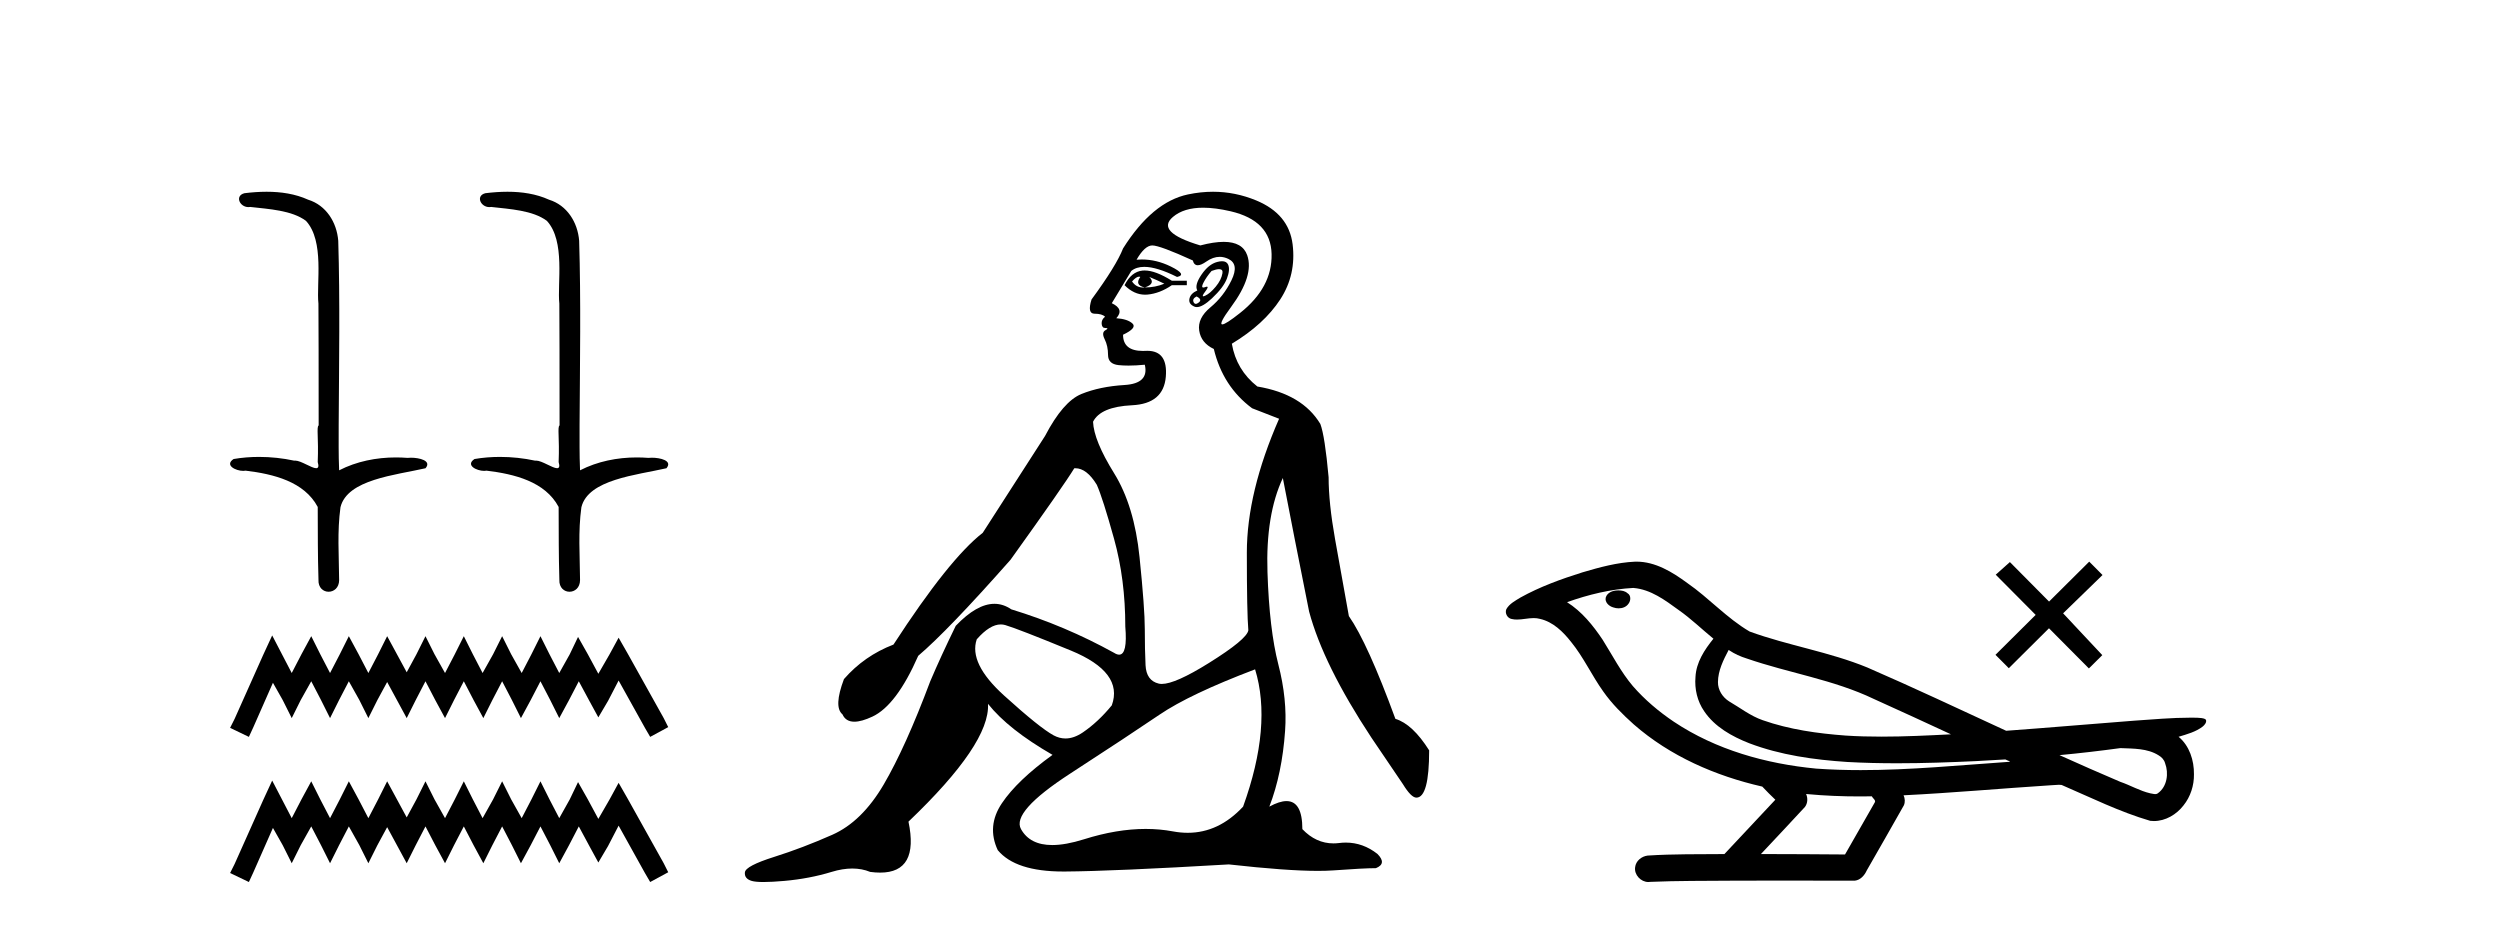 <?xml version='1.0' encoding='UTF-8' standalone='yes'?><svg xmlns='http://www.w3.org/2000/svg' xmlns:xlink='http://www.w3.org/1999/xlink' width='110.0' height='41.0' ><path d='M 11.729 8.437 C 11.401 8.437 11.074 8.462 10.757 8.501 C 10.319 8.612 10.544 9.113 10.932 9.113 C 10.958 9.113 10.985 9.111 11.012 9.106 C 11.833 9.2 12.843 9.253 13.463 9.718 C 14.285 10.614 13.916 12.476 14.011 13.36 C 14.018 13.408 14.021 16.932 14.021 18.718 C 13.918 18.789 14.024 19.247 13.98 20.33 C 14.04 20.531 14.002 20.601 13.91 20.601 C 13.709 20.601 13.246 20.266 12.985 20.266 C 12.971 20.266 12.958 20.267 12.946 20.269 C 12.445 20.161 11.92 20.104 11.401 20.104 C 11.02 20.104 10.642 20.134 10.278 20.197 C 9.867 20.469 10.371 20.719 10.706 20.719 C 10.743 20.719 10.777 20.716 10.809 20.709 C 12.032 20.857 13.387 21.189 13.98 22.306 C 13.986 23.548 13.979 24.369 14.013 25.511 C 13.998 25.862 14.227 26.037 14.458 26.037 C 14.688 26.037 14.921 25.865 14.922 25.523 C 14.914 24.398 14.833 23.41 14.981 22.318 C 15.279 21.094 17.403 20.906 18.723 20.603 C 19.011 20.265 18.444 20.139 18.079 20.139 C 18.025 20.139 17.975 20.142 17.933 20.147 C 17.763 20.134 17.593 20.127 17.423 20.127 C 16.56 20.127 15.691 20.299 14.922 20.694 C 14.891 19.956 14.904 19.378 14.902 18.718 C 14.918 15.93 14.963 13.232 14.883 10.595 C 14.819 9.78 14.349 9.031 13.559 8.787 C 12.991 8.529 12.359 8.437 11.729 8.437 Z' style='fill:#000000;stroke:none' /><path d='M 22.329 8.437 C 22.001 8.437 21.674 8.462 21.356 8.501 C 20.919 8.612 21.144 9.113 21.532 9.113 C 21.558 9.113 21.585 9.111 21.612 9.106 C 22.433 9.2 23.443 9.253 24.063 9.718 C 24.885 10.614 24.515 12.476 24.611 13.36 C 24.618 13.408 24.621 16.932 24.621 18.718 C 24.518 18.789 24.624 19.247 24.58 20.33 C 24.64 20.531 24.602 20.601 24.51 20.601 C 24.309 20.601 23.846 20.266 23.585 20.266 C 23.571 20.266 23.558 20.267 23.546 20.269 C 23.045 20.161 22.52 20.104 22 20.104 C 21.62 20.104 21.242 20.134 20.878 20.197 C 20.466 20.469 20.971 20.719 21.306 20.719 C 21.343 20.719 21.377 20.716 21.408 20.709 C 22.632 20.857 23.986 21.189 24.58 22.306 C 24.586 23.548 24.579 24.369 24.612 25.511 C 24.598 25.862 24.827 26.037 25.058 26.037 C 25.288 26.037 25.521 25.865 25.522 25.523 C 25.514 24.398 25.433 23.41 25.581 22.318 C 25.879 21.094 28.003 20.906 29.323 20.603 C 29.611 20.265 29.044 20.139 28.679 20.139 C 28.624 20.139 28.574 20.142 28.532 20.147 C 28.363 20.134 28.193 20.127 28.022 20.127 C 27.16 20.127 26.291 20.299 25.522 20.694 C 25.491 19.956 25.504 19.378 25.501 18.718 C 25.518 15.93 25.563 13.232 25.483 10.595 C 25.419 9.78 24.949 9.031 24.158 8.787 C 23.591 8.529 22.959 8.437 22.329 8.437 Z' style='fill:#000000;stroke:none' /><path d='M 11.976 27.959 L 11.579 28.819 L 10.323 31.63 L 10.124 32.026 L 10.951 32.423 L 11.149 31.993 L 12.009 30.042 L 12.439 30.803 L 12.836 31.597 L 13.232 30.803 L 13.695 29.976 L 14.125 30.803 L 14.522 31.597 L 14.919 30.803 L 15.349 29.976 L 15.812 30.803 L 16.208 31.597 L 16.605 30.803 L 17.035 30.009 L 17.465 30.803 L 17.895 31.597 L 18.292 30.803 L 18.721 29.976 L 19.151 30.803 L 19.581 31.597 L 19.978 30.803 L 20.408 29.976 L 20.838 30.803 L 21.267 31.597 L 21.664 30.803 L 22.094 29.976 L 22.524 30.803 L 22.921 31.597 L 23.351 30.803 L 23.78 29.976 L 24.21 30.803 L 24.607 31.597 L 25.037 30.803 L 25.467 29.976 L 25.93 30.836 L 26.327 31.564 L 26.756 30.836 L 27.219 29.943 L 28.377 32.026 L 28.608 32.423 L 29.402 31.993 L 29.203 31.597 L 27.616 28.753 L 27.219 28.059 L 26.823 28.786 L 26.327 29.646 L 25.864 28.786 L 25.434 28.025 L 25.07 28.786 L 24.607 29.613 L 24.177 28.786 L 23.78 27.992 L 23.384 28.786 L 22.954 29.613 L 22.491 28.786 L 22.094 27.992 L 21.697 28.786 L 21.234 29.613 L 20.805 28.786 L 20.408 27.992 L 20.011 28.786 L 19.581 29.613 L 19.118 28.786 L 18.721 27.992 L 18.325 28.786 L 17.895 29.58 L 17.465 28.786 L 17.035 27.992 L 16.638 28.786 L 16.208 29.613 L 15.778 28.786 L 15.349 27.992 L 14.952 28.786 L 14.522 29.613 L 14.092 28.786 L 13.695 27.992 L 13.265 28.786 L 12.836 29.613 L 12.406 28.786 L 11.976 27.959 Z' style='fill:#000000;stroke:none' /><path d='M 11.976 34.345 L 11.579 35.205 L 10.323 38.016 L 10.124 38.413 L 10.951 38.809 L 11.149 38.379 L 12.009 36.429 L 12.439 37.189 L 12.836 37.983 L 13.232 37.189 L 13.695 36.362 L 14.125 37.189 L 14.522 37.983 L 14.919 37.189 L 15.349 36.362 L 15.812 37.189 L 16.208 37.983 L 16.605 37.189 L 17.035 36.395 L 17.465 37.189 L 17.895 37.983 L 18.292 37.189 L 18.721 36.362 L 19.151 37.189 L 19.581 37.983 L 19.978 37.189 L 20.408 36.362 L 20.838 37.189 L 21.267 37.983 L 21.664 37.189 L 22.094 36.362 L 22.524 37.189 L 22.921 37.983 L 23.351 37.189 L 23.78 36.362 L 24.21 37.189 L 24.607 37.983 L 25.037 37.189 L 25.467 36.362 L 25.93 37.222 L 26.327 37.95 L 26.756 37.222 L 27.219 36.329 L 28.377 38.413 L 28.608 38.809 L 29.402 38.379 L 29.203 37.983 L 27.616 35.139 L 27.219 34.445 L 26.823 35.172 L 26.327 36.032 L 25.864 35.172 L 25.434 34.412 L 25.07 35.172 L 24.607 35.999 L 24.177 35.172 L 23.78 34.378 L 23.384 35.172 L 22.954 35.999 L 22.491 35.172 L 22.094 34.378 L 21.697 35.172 L 21.234 35.999 L 20.805 35.172 L 20.408 34.378 L 20.011 35.172 L 19.581 35.999 L 19.118 35.172 L 18.721 34.378 L 18.325 35.172 L 17.895 35.966 L 17.465 35.172 L 17.035 34.378 L 16.638 35.172 L 16.208 35.999 L 15.778 35.172 L 15.349 34.378 L 14.952 35.172 L 14.522 35.999 L 14.092 35.172 L 13.695 34.378 L 13.265 35.172 L 12.836 35.999 L 12.406 35.172 L 11.976 34.345 Z' style='fill:#000000;stroke:none' /><path d='M 50.116 12.173 Q 50.147 12.173 50.173 12.186 Q 49.909 12.549 50.371 12.648 Q 50.867 12.483 50.569 12.186 L 50.569 12.186 Q 50.9 12.318 51.23 12.483 Q 50.833 12.648 50.371 12.648 Q 50.335 12.651 50.3 12.651 Q 49.988 12.651 49.81 12.384 Q 49.995 12.173 50.116 12.173 ZM 50.365 11.901 Q 50.317 11.901 50.272 11.905 Q 49.777 11.955 49.48 12.549 Q 49.897 12.966 50.382 12.966 Q 50.434 12.966 50.487 12.962 Q 51.032 12.912 51.56 12.549 L 52.22 12.549 L 52.22 12.351 L 51.56 12.351 Q 50.839 11.901 50.365 11.901 ZM 53.639 11.843 Q 53.818 11.843 53.788 12.021 Q 53.738 12.318 53.491 12.615 Q 53.243 12.912 53.029 13.011 Q 52.973 13.037 52.946 13.037 Q 52.87 13.037 53.029 12.83 Q 53.195 12.613 53.104 12.613 Q 53.077 12.613 53.029 12.632 Q 52.978 12.651 52.946 12.651 Q 52.846 12.651 52.946 12.45 Q 53.078 12.186 53.309 11.922 Q 53.521 11.843 53.639 11.843 ZM 52.649 13.044 Q 52.913 13.176 52.748 13.308 Q 52.67 13.37 52.615 13.37 Q 52.552 13.37 52.517 13.292 Q 52.451 13.143 52.649 13.044 ZM 53.769 11.494 Q 53.677 11.494 53.557 11.526 Q 53.177 11.625 52.864 12.087 Q 52.55 12.549 52.682 12.78 Q 52.385 12.912 52.335 13.143 Q 52.286 13.374 52.55 13.49 Q 52.601 13.512 52.662 13.512 Q 52.914 13.512 53.326 13.127 Q 53.837 12.648 53.986 12.252 Q 54.135 11.856 54.036 11.641 Q 53.968 11.494 53.769 11.494 ZM 52.939 9.139 Q 53.472 9.139 54.151 9.297 Q 55.917 9.71 55.95 11.179 Q 55.983 12.648 54.564 13.77 Q 53.929 14.273 53.783 14.273 Q 53.602 14.273 54.168 13.506 Q 55.191 12.12 54.877 11.229 Q 54.671 10.642 53.842 10.642 Q 53.412 10.642 52.814 10.799 Q 50.833 10.205 51.609 9.545 Q 52.087 9.139 52.939 9.139 ZM 50.701 10.799 Q 51.032 10.799 52.484 11.46 Q 52.537 11.671 52.702 11.671 Q 52.847 11.671 53.078 11.509 Q 53.375 11.301 53.667 11.301 Q 53.861 11.301 54.052 11.394 Q 54.531 11.625 54.184 12.334 Q 53.837 13.044 53.26 13.523 Q 52.682 14.002 52.765 14.546 Q 52.847 15.091 53.408 15.355 Q 53.804 17.006 55.092 17.963 L 56.28 18.425 Q 54.861 21.66 54.861 24.317 Q 54.861 26.975 54.927 27.734 Q 54.861 28.13 53.194 29.17 Q 51.715 30.093 51.119 30.093 Q 51.043 30.093 50.982 30.078 Q 50.437 29.946 50.404 29.269 Q 50.371 28.592 50.371 27.685 Q 50.371 26.777 50.14 24.516 Q 49.909 22.254 49.018 20.818 Q 48.127 19.382 48.094 18.557 Q 48.424 17.897 49.81 17.831 Q 51.197 17.765 51.296 16.576 Q 51.391 15.436 50.482 15.436 Q 50.444 15.436 50.404 15.438 Q 50.344 15.441 50.287 15.441 Q 49.414 15.441 49.414 14.728 Q 50.041 14.431 49.827 14.233 Q 49.612 14.035 49.117 14.002 Q 49.48 13.605 48.919 13.341 L 49.777 11.922 Q 49.995 11.742 50.348 11.742 Q 50.903 11.742 51.791 12.186 Q 52.253 12.087 51.51 11.724 Q 50.882 11.417 50.241 11.417 Q 50.125 11.417 50.008 11.427 Q 50.371 10.799 50.701 10.799 ZM 44.034 27.475 Q 44.135 27.475 44.231 27.503 Q 44.792 27.668 47.12 28.625 Q 49.447 29.583 48.919 31.035 Q 48.325 31.761 47.648 32.224 Q 47.253 32.493 46.881 32.493 Q 46.615 32.493 46.36 32.356 Q 45.75 32.026 44.182 30.606 Q 42.614 29.187 42.977 28.13 Q 43.551 27.475 44.034 27.475 ZM 55.224 29.451 Q 55.983 31.927 54.696 35.492 Q 53.624 36.643 52.26 36.643 Q 51.942 36.643 51.609 36.581 Q 51.03 36.473 50.41 36.473 Q 49.14 36.473 47.697 36.928 Q 46.89 37.182 46.298 37.182 Q 45.316 37.182 44.925 36.482 Q 44.495 35.723 47.087 34.039 Q 49.678 32.356 51.015 31.448 Q 52.352 30.54 55.224 29.451 ZM 53.373 8.437 Q 52.829 8.437 52.269 8.555 Q 50.701 8.885 49.414 10.932 Q 49.117 11.691 48.028 13.176 Q 47.829 13.803 48.16 13.803 Q 48.49 13.803 48.622 13.936 Q 48.457 14.068 48.473 14.249 Q 48.49 14.431 48.622 14.431 Q 48.82 14.431 48.638 14.53 Q 48.457 14.629 48.605 14.926 Q 48.754 15.223 48.754 15.619 Q 48.754 16.015 49.216 16.065 Q 49.414 16.086 49.655 16.086 Q 49.975 16.086 50.371 16.048 L 50.371 16.048 Q 50.569 16.873 49.48 16.94 Q 48.391 17.006 47.582 17.336 Q 46.773 17.666 45.981 19.184 Q 44.594 21.33 43.241 23.443 Q 41.755 24.598 39.313 28.361 Q 38.025 28.856 37.134 29.88 Q 36.672 31.101 37.068 31.431 Q 37.212 31.755 37.592 31.755 Q 37.908 31.755 38.388 31.53 Q 39.445 31.035 40.402 28.856 Q 41.722 27.734 44.462 24.631 Q 46.806 21.363 47.268 20.604 Q 47.29 20.602 47.312 20.602 Q 47.816 20.602 48.259 21.33 Q 48.523 21.924 49.018 23.707 Q 49.513 25.489 49.513 27.569 Q 49.618 28.805 49.242 28.805 Q 49.145 28.805 49.018 28.724 Q 46.872 27.536 44.495 26.81 Q 44.143 26.568 43.754 26.568 Q 42.977 26.568 42.053 27.536 Q 41.392 28.89 40.93 29.979 Q 39.841 32.884 38.883 34.518 Q 37.926 36.152 36.622 36.73 Q 35.318 37.307 34.064 37.703 Q 32.809 38.1 32.776 38.38 Q 32.743 38.661 33.074 38.76 Q 33.239 38.809 33.598 38.809 Q 33.957 38.809 34.51 38.76 Q 35.615 38.661 36.589 38.364 Q 37.076 38.215 37.501 38.215 Q 37.926 38.215 38.289 38.364 Q 38.523 38.395 38.727 38.395 Q 40.445 38.395 39.973 36.152 Q 43.571 32.719 43.472 30.969 L 43.472 30.969 Q 44.363 32.092 46.311 33.214 Q 44.759 34.336 44.083 35.343 Q 43.406 36.35 43.901 37.406 Q 44.68 38.347 46.783 38.347 Q 46.819 38.347 46.856 38.347 Q 49.018 38.331 54.069 38.034 Q 56.61 38.319 57.991 38.319 Q 58.367 38.319 58.657 38.298 Q 60.011 38.199 60.539 38.199 Q 61.034 38.001 60.605 37.571 Q 59.969 37.074 59.218 37.074 Q 59.072 37.074 58.921 37.093 Q 58.794 37.109 58.672 37.109 Q 57.902 37.109 57.304 36.482 Q 57.304 35.248 56.607 35.248 Q 56.298 35.248 55.851 35.492 Q 56.412 34.039 56.544 32.158 Q 56.643 30.771 56.247 29.236 Q 55.851 27.701 55.769 25.176 Q 55.686 22.65 56.445 21.033 Q 56.908 23.443 57.601 26.909 Q 58.228 29.253 60.341 32.455 L 61.727 34.501 Q 62.09 35.096 62.321 35.096 Q 62.883 35.096 62.883 33.016 Q 62.156 31.861 61.397 31.629 Q 60.176 28.295 59.35 27.107 Q 59.02 25.291 58.74 23.707 Q 58.459 22.122 58.459 21 Q 58.294 19.184 58.096 18.656 Q 57.304 17.336 55.323 17.006 Q 54.399 16.279 54.201 15.124 Q 55.62 14.266 56.33 13.176 Q 57.04 12.087 56.875 10.75 Q 56.709 9.413 55.273 8.819 Q 54.35 8.437 53.373 8.437 Z' style='fill:#000000;stroke:none' /><path d='M 71.212 25.978 C 71.2 25.978 71.187 25.978 71.175 25.979 C 70.965 25.98 70.721 26.069 70.654 26.287 C 70.599 26.499 70.8 26.678 70.987 26.727 C 71.06 26.753 71.141 26.767 71.221 26.767 C 71.391 26.767 71.56 26.704 71.658 26.558 C 71.759 26.425 71.771 26.192 71.608 26.1 C 71.501 26.003 71.353 25.978 71.212 25.978 ZM 76.061 28.597 L 76.075 28.606 L 76.085 28.613 C 76.322 28.771 76.583 28.89 76.857 28.974 C 78.706 29.614 80.678 29.904 82.453 30.756 C 83.586 31.266 84.715 31.788 85.843 32.31 C 84.825 32.362 83.804 32.412 82.784 32.412 C 82.259 32.412 81.734 32.399 81.209 32.365 C 79.974 32.273 78.732 32.1 77.561 31.689 C 77.021 31.503 76.566 31.142 76.078 30.859 C 75.79 30.676 75.585 30.358 75.59 30.011 C 75.594 29.504 75.83 29.036 76.061 28.597 ZM 71.863 25.869 L 71.88 25.871 L 71.882 25.871 C 72.635 25.936 73.262 26.406 73.854 26.836 C 74.4 27.217 74.876 27.682 75.391 28.103 C 74.998 28.588 74.632 29.144 74.601 29.788 C 74.556 30.315 74.681 30.857 74.984 31.294 C 75.448 31.984 76.208 32.405 76.967 32.703 C 78.343 33.226 79.818 33.43 81.281 33.527 C 82.013 33.568 82.746 33.584 83.48 33.584 C 84.635 33.584 85.791 33.543 86.944 33.489 C 87.376 33.468 87.806 33.443 88.237 33.415 C 88.283 33.449 88.536 33.521 88.396 33.521 C 88.394 33.521 88.392 33.521 88.389 33.521 C 86.221 33.671 84.047 33.885 81.873 33.885 C 81.219 33.885 80.565 33.865 79.911 33.819 C 77.706 33.607 75.502 32.993 73.646 31.754 C 72.985 31.308 72.37 30.79 71.845 30.187 C 71.321 29.569 70.947 28.835 70.517 28.15 C 70.093 27.516 69.601 26.907 68.95 26.496 C 69.887 26.162 70.866 25.923 71.863 25.869 ZM 93.294 32.917 L 93.306 32.917 C 93.871 32.942 94.481 32.922 94.976 33.233 C 95.109 33.31 95.221 33.425 95.263 33.578 C 95.432 34.022 95.356 34.61 94.949 34.901 C 94.913 34.931 94.873 34.941 94.83 34.941 C 94.758 34.941 94.68 34.913 94.611 34.906 C 94.151 34.8 93.739 34.552 93.292 34.4 C 92.396 34.018 91.505 33.627 90.617 33.226 C 91.512 33.143 92.405 33.038 93.294 32.917 ZM 79.468 34.936 C 79.487 34.937 79.506 34.939 79.525 34.941 C 80.291 35.013 81.06 35.043 81.83 35.043 C 82.007 35.043 82.185 35.041 82.363 35.038 C 82.397 35.126 82.547 35.208 82.493 35.301 C 82.056 36.066 81.618 36.831 81.181 37.597 C 79.947 37.586 78.714 37.581 77.48 37.578 C 78.126 36.886 78.78 36.202 79.419 35.504 C 79.539 35.343 79.551 35.116 79.468 34.936 ZM 72.002 24.712 C 71.982 24.712 71.963 24.712 71.944 24.713 C 71.153 24.749 70.383 24.96 69.629 25.183 C 68.691 25.478 67.757 25.815 66.897 26.293 C 66.672 26.433 66.413 26.565 66.279 26.803 C 66.205 26.977 66.322 27.2 66.51 27.235 C 66.589 27.254 66.669 27.261 66.749 27.261 C 66.993 27.261 67.238 27.196 67.482 27.196 C 67.575 27.196 67.667 27.205 67.758 27.231 C 68.333 27.36 68.774 27.795 69.127 28.243 C 69.677 28.917 70.039 29.722 70.545 30.428 C 70.924 30.969 71.395 31.433 71.885 31.873 C 73.483 33.271 75.481 34.141 77.54 34.61 C 77.723 34.811 77.921 34.998 78.115 35.188 C 77.368 35.985 76.62 36.782 75.873 37.579 C 74.749 37.589 73.621 37.572 72.499 37.645 C 72.231 37.677 71.977 37.877 71.946 38.155 C 71.896 38.49 72.197 38.809 72.528 38.809 C 72.557 38.809 72.586 38.807 72.616 38.802 C 73.823 38.751 75.032 38.76 76.24 38.75 C 76.892 38.747 77.543 38.746 78.194 38.746 C 79.333 38.746 80.472 38.749 81.61 38.75 C 81.86 38.723 82.039 38.516 82.137 38.3 C 82.68 37.345 83.233 36.394 83.77 35.435 C 83.833 35.295 83.819 35.13 83.758 34.993 C 85.914 34.887 88.063 34.691 90.217 34.553 C 90.341 34.553 90.469 34.53 90.593 34.53 C 90.633 34.53 90.673 34.532 90.713 34.539 C 91.998 35.093 93.261 35.721 94.608 36.116 C 94.663 36.123 94.719 36.126 94.773 36.126 C 95.284 36.126 95.766 35.838 96.073 35.44 C 96.383 35.055 96.541 34.562 96.534 34.069 C 96.542 33.459 96.337 32.816 95.858 32.418 C 96.228 32.306 96.62 32.203 96.928 31.961 C 97.007 31.893 97.104 31.779 97.06 31.668 C 96.959 31.576 96.801 31.598 96.674 31.58 C 96.581 31.578 96.488 31.577 96.395 31.577 C 95.55 31.577 94.706 31.656 93.863 31.713 C 91.998 31.856 90.136 32.019 88.271 32.154 C 86.239 31.217 84.214 30.26 82.163 29.37 C 80.49 28.682 78.681 28.406 76.985 27.788 C 75.978 27.2 75.195 26.312 74.238 25.651 C 73.584 25.17 72.84 24.712 72.002 24.712 Z' style='fill:#000000;stroke:none' /><path d='M 90.158 26.469 L 88.435 24.731 L 87.812 25.287 L 89.569 27.055 L 87.801 28.812 L 88.387 29.401 L 90.155 27.644 L 91.911 29.411 L 92.501 28.826 L 90.777 26.986 L 92.511 25.301 L 91.926 24.712 L 90.158 26.469 Z' style='fill:#000000;stroke:none' /></svg>